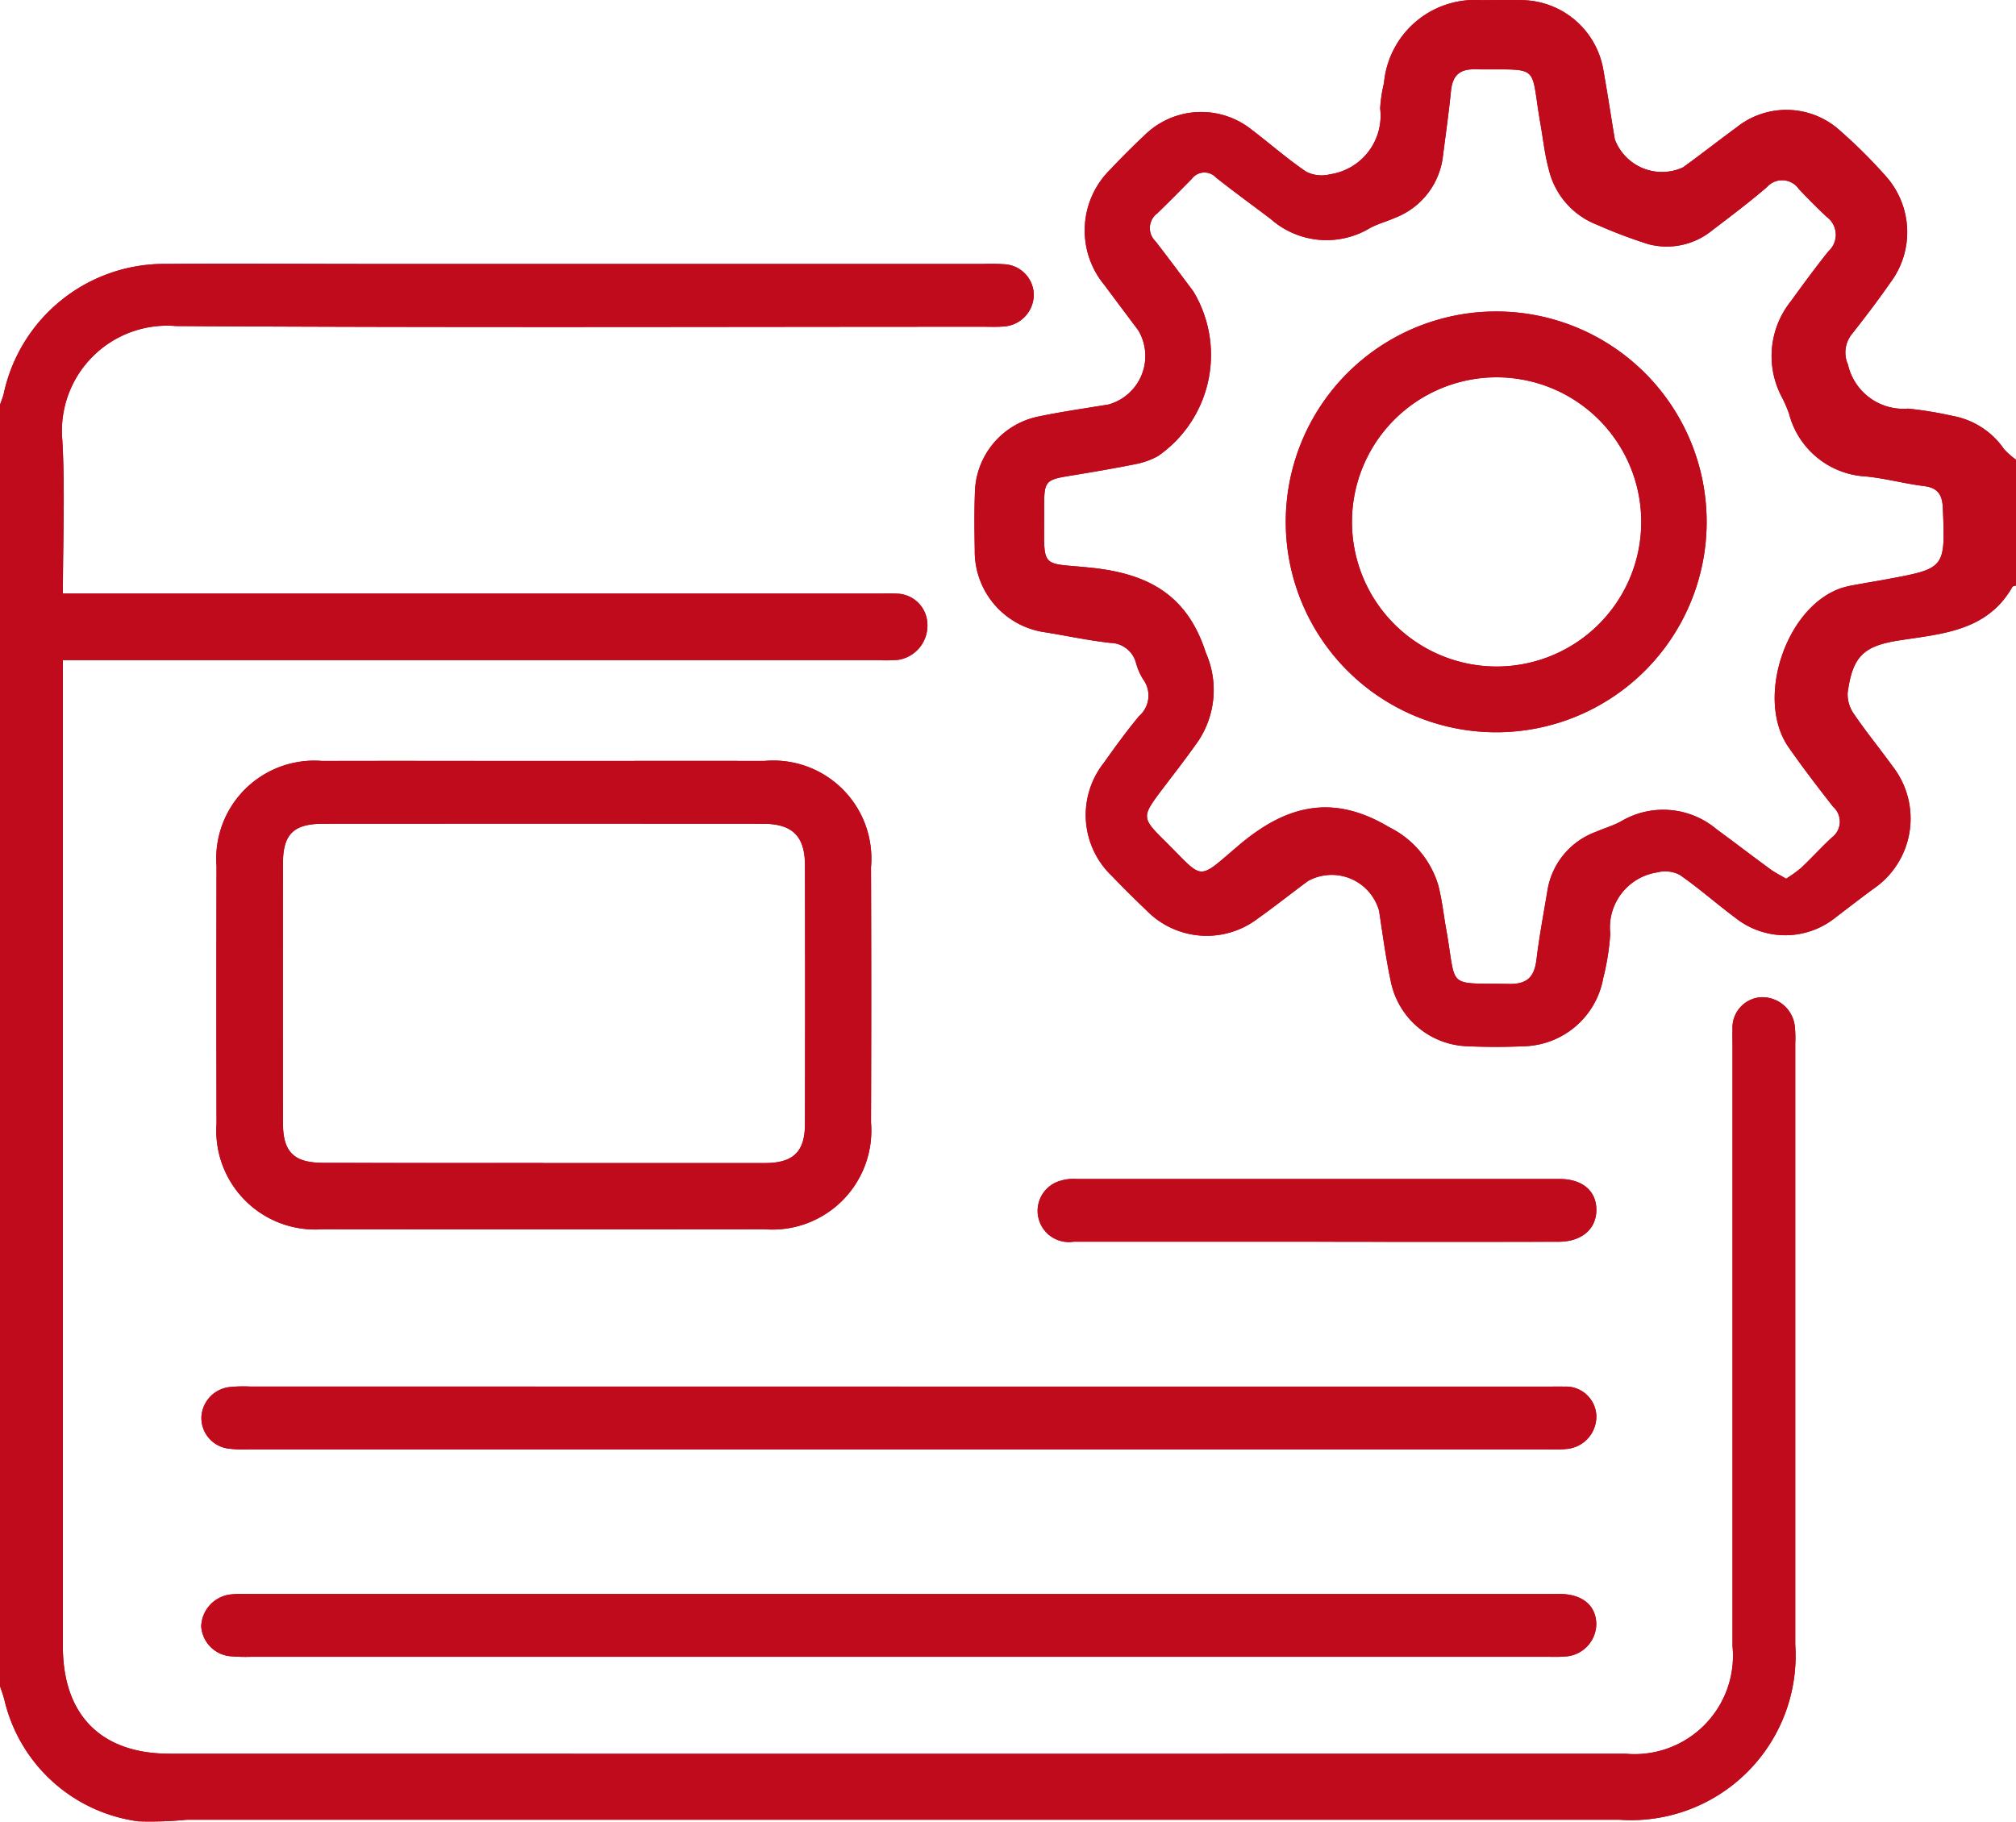 <svg xmlns="http://www.w3.org/2000/svg" width="72.807" height="65.824" viewBox="0 0 72.807 65.824">
  <g id="Customised_outputs:_solutions_recommendations" data-name="Customised outputs: solutions &amp; recommendations" transform="translate(-6202.133 -2846.24)">
    <path id="Path_2323" data-name="Path 2323" d="M859.513,850.563c.045-.133.1-.263.135-.4a5.93,5.93,0,0,1,5.893-4.689c2.341-.021,4.683,0,7.024,0h22.491a6.6,6.6,0,0,1,.709.011,1.12,1.12,0,0,1,1.083,1.1,1.157,1.157,0,0,1-1.113,1.15c-.235.019-.473.008-.709.008-9.72,0-19.441.036-29.161-.025a3.8,3.8,0,0,0-4.1,4.139c.1,1.81.019,3.63.019,5.523h29.483c.213,0,.427-.011.638.005a1.128,1.128,0,0,1,1.1,1.078,1.253,1.253,0,0,1-1.044,1.312,5.422,5.422,0,0,1-.708.013h-29.47v.781q0,17.42,0,34.84c0,2.484,1.378,3.882,3.854,3.882q26.287.005,52.575,0a3.556,3.556,0,0,0,3.87-3.891q0-10.821,0-21.642c0-.213-.007-.426,0-.639a1.1,1.1,0,0,1,1.012-1.154,1.182,1.182,0,0,1,1.236,1.03,4.169,4.169,0,0,1,.018.637q0,10.857,0,21.713a5.945,5.945,0,0,1-6.358,6.33q-25.862,0-51.723,0a13.529,13.529,0,0,1-1.752.059,5.752,5.752,0,0,1-4.841-4.38c-.044-.178-.111-.351-.167-.526Z" transform="translate(5342.62 2010.3)" fill="#bf0b1c"/>
    <path id="Path_2324" data-name="Path 2324" d="M859.513,850.563c.045-.133.1-.263.135-.4a5.93,5.93,0,0,1,5.893-4.689c2.341-.021,4.683,0,7.024,0h22.491a6.6,6.6,0,0,1,.709.011,1.12,1.12,0,0,1,1.083,1.1,1.157,1.157,0,0,1-1.113,1.15c-.235.019-.473.008-.709.008-9.72,0-19.441.036-29.161-.025a3.8,3.8,0,0,0-4.1,4.139c.1,1.81.019,3.63.019,5.523h29.483c.213,0,.427-.011.638.005a1.128,1.128,0,0,1,1.1,1.078,1.253,1.253,0,0,1-1.044,1.312,5.422,5.422,0,0,1-.708.013h-29.47v.781q0,17.42,0,34.84c0,2.484,1.378,3.882,3.854,3.882q26.287.005,52.575,0a3.556,3.556,0,0,0,3.87-3.891q0-10.821,0-21.642c0-.213-.007-.426,0-.639a1.1,1.1,0,0,1,1.012-1.154,1.182,1.182,0,0,1,1.236,1.03,4.169,4.169,0,0,1,.018.637q0,10.857,0,21.713a5.945,5.945,0,0,1-6.358,6.33q-25.862,0-51.723,0a13.529,13.529,0,0,1-1.752.059,5.752,5.752,0,0,1-4.841-4.38c-.044-.178-.111-.351-.167-.526Z" transform="translate(5342.62 2010.3)" fill="#bf0b1c"/>
    <path id="Path_2325" data-name="Path 2325" d="M967.715,847.511c-.044.016-.112.019-.13.05-.9,1.581-2.5,1.689-4.034,1.923-1.338.2-1.733.573-1.915,1.9a1.229,1.229,0,0,0,.231.772c.438.644.934,1.249,1.391,1.882a3.071,3.071,0,0,1-.694,4.431c-.457.336-.906.683-1.357,1.027a2.893,2.893,0,0,1-3.614.027c-.683-.507-1.321-1.076-2.02-1.56a1.142,1.142,0,0,0-.81-.091,2.013,2.013,0,0,0-1.7,2.211,8.825,8.825,0,0,1-.254,1.608,2.989,2.989,0,0,1-2.815,2.461c-.708.032-1.42.032-2.127,0a2.921,2.921,0,0,1-2.721-2.3c-.184-.853-.3-1.722-.431-2.586a1.775,1.775,0,0,0-2.564-1.084c-.609.448-1.2.92-1.818,1.359a3.039,3.039,0,0,1-4.014-.289q-.642-.612-1.257-1.251a3.04,3.04,0,0,1-.3-4.07c.411-.577.827-1.154,1.281-1.7a.986.986,0,0,0,.146-1.338,2.224,2.224,0,0,1-.253-.583.971.971,0,0,0-.924-.727c-.773-.086-1.538-.248-2.307-.376a2.954,2.954,0,0,1-2.593-2.983c-.012-.685-.02-1.372.005-2.057a2.868,2.868,0,0,1,2.317-2.766c.832-.173,1.675-.292,2.514-.431a1.82,1.82,0,0,0,1.072-2.675q-.618-.823-1.232-1.647a3.088,3.088,0,0,1,.238-4.186c.388-.414.792-.815,1.2-1.2a2.914,2.914,0,0,1,3.882-.221c.661.5,1.282,1.051,1.965,1.515a1.219,1.219,0,0,0,.865.1,2.142,2.142,0,0,0,1.815-2.382,5.135,5.135,0,0,1,.137-.91,3.3,3.3,0,0,1,3.506-3c.5,0,.994-.01,1.49,0a3.025,3.025,0,0,1,2.926,2.513c.15.837.275,1.679.416,2.517a1.821,1.821,0,0,0,2.459,1.013c.652-.471,1.284-.968,1.932-1.443a2.88,2.88,0,0,1,3.772.141,18.173,18.173,0,0,1,1.655,1.654,3.033,3.033,0,0,1,.135,3.806c-.445.64-.918,1.262-1.4,1.873a1.061,1.061,0,0,0-.134,1.089,2.052,2.052,0,0,0,2.176,1.593,13.781,13.781,0,0,1,1.607.264,2.876,2.876,0,0,1,1.855,1.2,2.665,2.665,0,0,0,.436.383Zm-8.3,10.588a4.837,4.837,0,0,0,.531-.379c.378-.357.729-.743,1.111-1.1a.715.715,0,0,0,.059-1.112c-.554-.706-1.1-1.421-1.615-2.158-1.2-1.725-.111-5.038,1.88-5.738a3.172,3.172,0,0,1,.479-.117c.395-.074.791-.138,1.186-.211,2.124-.394,2.115-.394,2.029-2.56-.019-.474-.166-.742-.678-.806-.7-.086-1.393-.278-2.1-.348a3.034,3.034,0,0,1-2.777-2.266,4.781,4.781,0,0,0-.252-.584,3.164,3.164,0,0,1,.311-3.471c.445-.612.892-1.223,1.364-1.814a.8.8,0,0,0-.065-1.242c-.344-.325-.677-.661-1-1a.734.734,0,0,0-1.164-.068c-.628.537-1.289,1.037-1.948,1.538a2.6,2.6,0,0,1-2.339.513,18.235,18.235,0,0,1-1.847-.7,2.847,2.847,0,0,1-1.741-2.013c-.142-.522-.2-1.068-.292-1.6-.4-2.246.071-1.97-2.388-2-.58-.007-.8.268-.85.8-.079.776-.189,1.548-.287,2.322a2.724,2.724,0,0,1-1.733,2.242c-.3.135-.629.218-.915.377a3.042,3.042,0,0,1-3.571-.332c-.661-.5-1.33-.985-1.98-1.5a.568.568,0,0,0-.869.044c-.414.422-.83.843-1.254,1.254a.658.658,0,0,0-.065,1c.465.6.914,1.205,1.368,1.81a4.446,4.446,0,0,1-1.275,5.955,2.78,2.78,0,0,1-.792.286c-.741.15-1.487.277-2.232.4-1.084.175-1.089.17-1.086,1.292.006,2.187-.187,1.85,1.75,2.061,2.057.224,3.431,1.011,4.09,3.066a3.329,3.329,0,0,1-.256,3.16c-.445.641-.929,1.254-1.4,1.879-.647.867-.646.945.128,1.709,1.5,1.481,1.159,1.526,2.734.193,1.719-1.454,3.4-1.851,5.418-.638a3.435,3.435,0,0,1,1.767,2.086c.138.523.193,1.068.289,1.6.391,2.184-.042,1.932,2.276,1.973.678.012.914-.281.987-.9.1-.821.254-1.634.389-2.449a2.721,2.721,0,0,1,1.755-2.145c.3-.13.626-.223.913-.382a2.985,2.985,0,0,1,3.449.293c.649.474,1.286.964,1.935,1.439.166.122.354.214.567.341" transform="translate(5307.224 2019.881)" fill="#bf0b1c"/>
    <path id="Path_2326" data-name="Path 2326" d="M967.715,847.511c-.044.016-.112.019-.13.05-.9,1.581-2.5,1.689-4.034,1.923-1.338.2-1.733.573-1.915,1.9a1.229,1.229,0,0,0,.231.772c.438.644.934,1.249,1.391,1.882a3.071,3.071,0,0,1-.694,4.431c-.457.336-.906.683-1.357,1.027a2.893,2.893,0,0,1-3.614.027c-.683-.507-1.321-1.076-2.02-1.56a1.142,1.142,0,0,0-.81-.091,2.013,2.013,0,0,0-1.7,2.211,8.825,8.825,0,0,1-.254,1.608,2.989,2.989,0,0,1-2.815,2.461c-.708.032-1.42.032-2.127,0a2.921,2.921,0,0,1-2.721-2.3c-.184-.853-.3-1.722-.431-2.586a1.775,1.775,0,0,0-2.564-1.084c-.609.448-1.2.92-1.818,1.359a3.039,3.039,0,0,1-4.014-.289q-.642-.612-1.257-1.251a3.04,3.04,0,0,1-.3-4.07c.411-.577.827-1.154,1.281-1.7a.986.986,0,0,0,.146-1.338,2.224,2.224,0,0,1-.253-.583.971.971,0,0,0-.924-.727c-.773-.086-1.538-.248-2.307-.376a2.954,2.954,0,0,1-2.593-2.983c-.012-.685-.02-1.372.005-2.057a2.868,2.868,0,0,1,2.317-2.766c.832-.173,1.675-.292,2.514-.431a1.82,1.82,0,0,0,1.072-2.675q-.618-.823-1.232-1.647a3.088,3.088,0,0,1,.238-4.186c.388-.414.792-.815,1.2-1.2a2.914,2.914,0,0,1,3.882-.221c.661.5,1.282,1.051,1.965,1.515a1.219,1.219,0,0,0,.865.1,2.142,2.142,0,0,0,1.815-2.382,5.135,5.135,0,0,1,.137-.91,3.3,3.3,0,0,1,3.506-3c.5,0,.994-.01,1.49,0a3.025,3.025,0,0,1,2.926,2.513c.15.837.275,1.679.416,2.517a1.821,1.821,0,0,0,2.459,1.013c.652-.471,1.284-.968,1.932-1.443a2.88,2.88,0,0,1,3.772.141,18.173,18.173,0,0,1,1.655,1.654,3.033,3.033,0,0,1,.135,3.806c-.445.64-.918,1.262-1.4,1.873a1.061,1.061,0,0,0-.134,1.089,2.052,2.052,0,0,0,2.176,1.593,13.781,13.781,0,0,1,1.607.264,2.876,2.876,0,0,1,1.855,1.2,2.665,2.665,0,0,0,.436.383Zm-8.3,10.588a4.837,4.837,0,0,0,.531-.379c.378-.357.729-.743,1.111-1.1a.715.715,0,0,0,.059-1.112c-.554-.706-1.1-1.421-1.615-2.158-1.2-1.725-.111-5.038,1.88-5.738a3.172,3.172,0,0,1,.479-.117c.395-.074.791-.138,1.186-.211,2.124-.394,2.115-.394,2.029-2.56-.019-.474-.166-.742-.678-.806-.7-.086-1.393-.278-2.1-.348a3.034,3.034,0,0,1-2.777-2.266,4.781,4.781,0,0,0-.252-.584,3.164,3.164,0,0,1,.311-3.471c.445-.612.892-1.223,1.364-1.814a.8.8,0,0,0-.065-1.242c-.344-.325-.677-.661-1-1a.734.734,0,0,0-1.164-.068c-.628.537-1.289,1.037-1.948,1.538a2.6,2.6,0,0,1-2.339.513,18.235,18.235,0,0,1-1.847-.7,2.847,2.847,0,0,1-1.741-2.013c-.142-.522-.2-1.068-.292-1.6-.4-2.246.071-1.97-2.388-2-.58-.007-.8.268-.85.8-.079.776-.189,1.548-.287,2.322a2.724,2.724,0,0,1-1.733,2.242c-.3.135-.629.218-.915.377a3.042,3.042,0,0,1-3.571-.332c-.661-.5-1.33-.985-1.98-1.5a.568.568,0,0,0-.869.044c-.414.422-.83.843-1.254,1.254a.658.658,0,0,0-.065,1c.465.6.914,1.205,1.368,1.81a4.446,4.446,0,0,1-1.275,5.955,2.78,2.78,0,0,1-.792.286c-.741.15-1.487.277-2.232.4-1.084.175-1.089.17-1.086,1.292.006,2.187-.187,1.85,1.75,2.061,2.057.224,3.431,1.011,4.09,3.066a3.329,3.329,0,0,1-.256,3.16c-.445.641-.929,1.254-1.4,1.879-.647.867-.646.945.128,1.709,1.5,1.481,1.159,1.526,2.734.193,1.719-1.454,3.4-1.851,5.418-.638a3.435,3.435,0,0,1,1.767,2.086c.138.523.193,1.068.289,1.6.391,2.184-.042,1.932,2.276,1.973.678.012.914-.281.987-.9.1-.821.254-1.634.389-2.449a2.721,2.721,0,0,1,1.755-2.145c.3-.13.626-.223.913-.382a2.985,2.985,0,0,1,3.449.293c.649.474,1.286.964,1.935,1.439C959.009,857.88,959.2,857.972,959.411,858.1Z" transform="translate(5307.224 2019.881)" fill="#bf0b1c"/>
    <path id="Path_2327" data-name="Path 2327" d="M887.036,881.5c2.649,0,5.3-.006,7.947,0a3.54,3.54,0,0,1,3.853,3.834q.016,4.612,0,9.225a3.576,3.576,0,0,1-3.85,3.857q-7.982.008-15.964,0A3.572,3.572,0,0,1,875.2,894.6q-.011-4.648,0-9.3a3.539,3.539,0,0,1,3.814-3.8c2.673-.009,5.345,0,8.018,0m-.042,14.525q4.005,0,8.01,0c1.019,0,1.446-.4,1.449-1.4q.012-4.679,0-9.357c0-1.056-.457-1.5-1.519-1.5q-7.939-.005-15.878,0c-1.079,0-1.455.38-1.456,1.442q-.005,4.679,0,9.357c0,1.061.391,1.449,1.456,1.45q3.97.006,7.939,0" transform="translate(5334.753 1992.229)" fill="#bf0b1c"/>
    <path id="Path_2328" data-name="Path 2328" d="M887.036,881.5c2.649,0,5.3-.006,7.947,0a3.54,3.54,0,0,1,3.853,3.834q.016,4.612,0,9.225a3.576,3.576,0,0,1-3.85,3.857q-7.982.008-15.964,0A3.572,3.572,0,0,1,875.2,894.6q-.011-4.648,0-9.3a3.539,3.539,0,0,1,3.814-3.8C881.691,881.5,884.364,881.5,887.036,881.5Zm-.042,14.525q4.005,0,8.01,0c1.019,0,1.446-.4,1.449-1.4q.012-4.679,0-9.357c0-1.056-.457-1.5-1.519-1.5q-7.939-.005-15.878,0c-1.079,0-1.455.38-1.456,1.442q-.005,4.679,0,9.357c0,1.061.391,1.449,1.456,1.45Q883.025,896.032,886.994,896.027Z" transform="translate(5334.753 1992.229)" fill="#bf0b1c"/>
    <path id="Path_2329" data-name="Path 2329" d="M899.336,926.829H922.68c.213,0,.426-.007.638,0a1.1,1.1,0,0,1,1.156,1.012,1.177,1.177,0,0,1-1.029,1.236,4.712,4.712,0,0,1-.708.019q-23.45,0-46.9,0a4.633,4.633,0,0,1-.778-.03,1.117,1.117,0,0,1-.961-1.143,1.149,1.149,0,0,1,1.044-1.081,5,5,0,0,1,.709-.016h23.485" transform="translate(5335.309 1969.501)" fill="#bf0b1c"/>
    <path id="Path_2330" data-name="Path 2330" d="M899.336,926.829H922.68c.213,0,.426-.007.638,0a1.1,1.1,0,0,1,1.156,1.012,1.177,1.177,0,0,1-1.029,1.236,4.712,4.712,0,0,1-.708.019q-23.45,0-46.9,0a4.633,4.633,0,0,1-.778-.03,1.117,1.117,0,0,1-.961-1.143,1.149,1.149,0,0,1,1.044-1.081,5,5,0,0,1,.709-.016Z" transform="translate(5335.309 1969.501)" fill="#bf0b1c"/>
    <path id="Path_2331" data-name="Path 2331" d="M899.332,941.861H922.6c.213,0,.426-.005.638,0,.764.032,1.222.436,1.235,1.081a1.19,1.19,0,0,1-1.174,1.178c-.211.019-.425.008-.638.008H875.91a6.584,6.584,0,0,1-.708-.015,1.163,1.163,0,0,1-1.112-1.085,1.2,1.2,0,0,1,1.121-1.157c.234-.022.473-.012.709-.012h23.413" transform="translate(5335.31 1961.961)" fill="#bf0b1c"/>
    <path id="Path_2332" data-name="Path 2332" d="M899.332,941.861H922.6c.213,0,.426-.005.638,0,.764.032,1.222.436,1.235,1.081a1.19,1.19,0,0,1-1.174,1.178c-.211.019-.425.008-.638.008H875.91a6.584,6.584,0,0,1-.708-.015,1.163,1.163,0,0,1-1.112-1.085,1.2,1.2,0,0,1,1.121-1.157c.234-.022.473-.012.709-.012Z" transform="translate(5335.31 1961.961)" fill="#bf0b1c"/>
    <path id="Path_2333" data-name="Path 2333" d="M944.782,914.049c-2.931,0-5.863,0-8.795,0a1.128,1.128,0,0,1-.45-2.208,1.559,1.559,0,0,1,.558-.057q8.724,0,17.448,0c.835,0,1.337.449,1.323,1.141-.013.675-.539,1.124-1.361,1.126q-4.362.008-8.724,0" transform="translate(5304.919 1977.046)" fill="#bf0b1c"/>
    <path id="Path_2334" data-name="Path 2334" d="M944.782,914.049c-2.931,0-5.863,0-8.795,0a1.128,1.128,0,0,1-.45-2.208,1.559,1.559,0,0,1,.558-.057q8.724,0,17.448,0c.835,0,1.337.449,1.323,1.141-.013.675-.539,1.124-1.361,1.126Q949.144,914.056,944.782,914.049Z" transform="translate(5304.919 1977.046)" fill="#bf0b1c"/>
    <path id="Path_2335" data-name="Path 2335" d="M967.852,856.493a7.6,7.6,0,0,1-15.2.044,7.6,7.6,0,1,1,15.2-.044m-7.594-5.2a5.223,5.223,0,1,0,.017,10.447,5.223,5.223,0,0,0-.017-10.447" transform="translate(5295.916 2008.577)" fill="#bf0b1c"/>
    <path id="Path_2336" data-name="Path 2336" d="M967.852,856.493a7.6,7.6,0,0,1-15.2.044,7.6,7.6,0,1,1,15.2-.044Zm-7.594-5.2a5.223,5.223,0,1,0,.017,10.447,5.223,5.223,0,0,0-.017-10.447Z" transform="translate(5295.916 2008.577)" fill="#bf0b1c"/>
  </g>
</svg>
